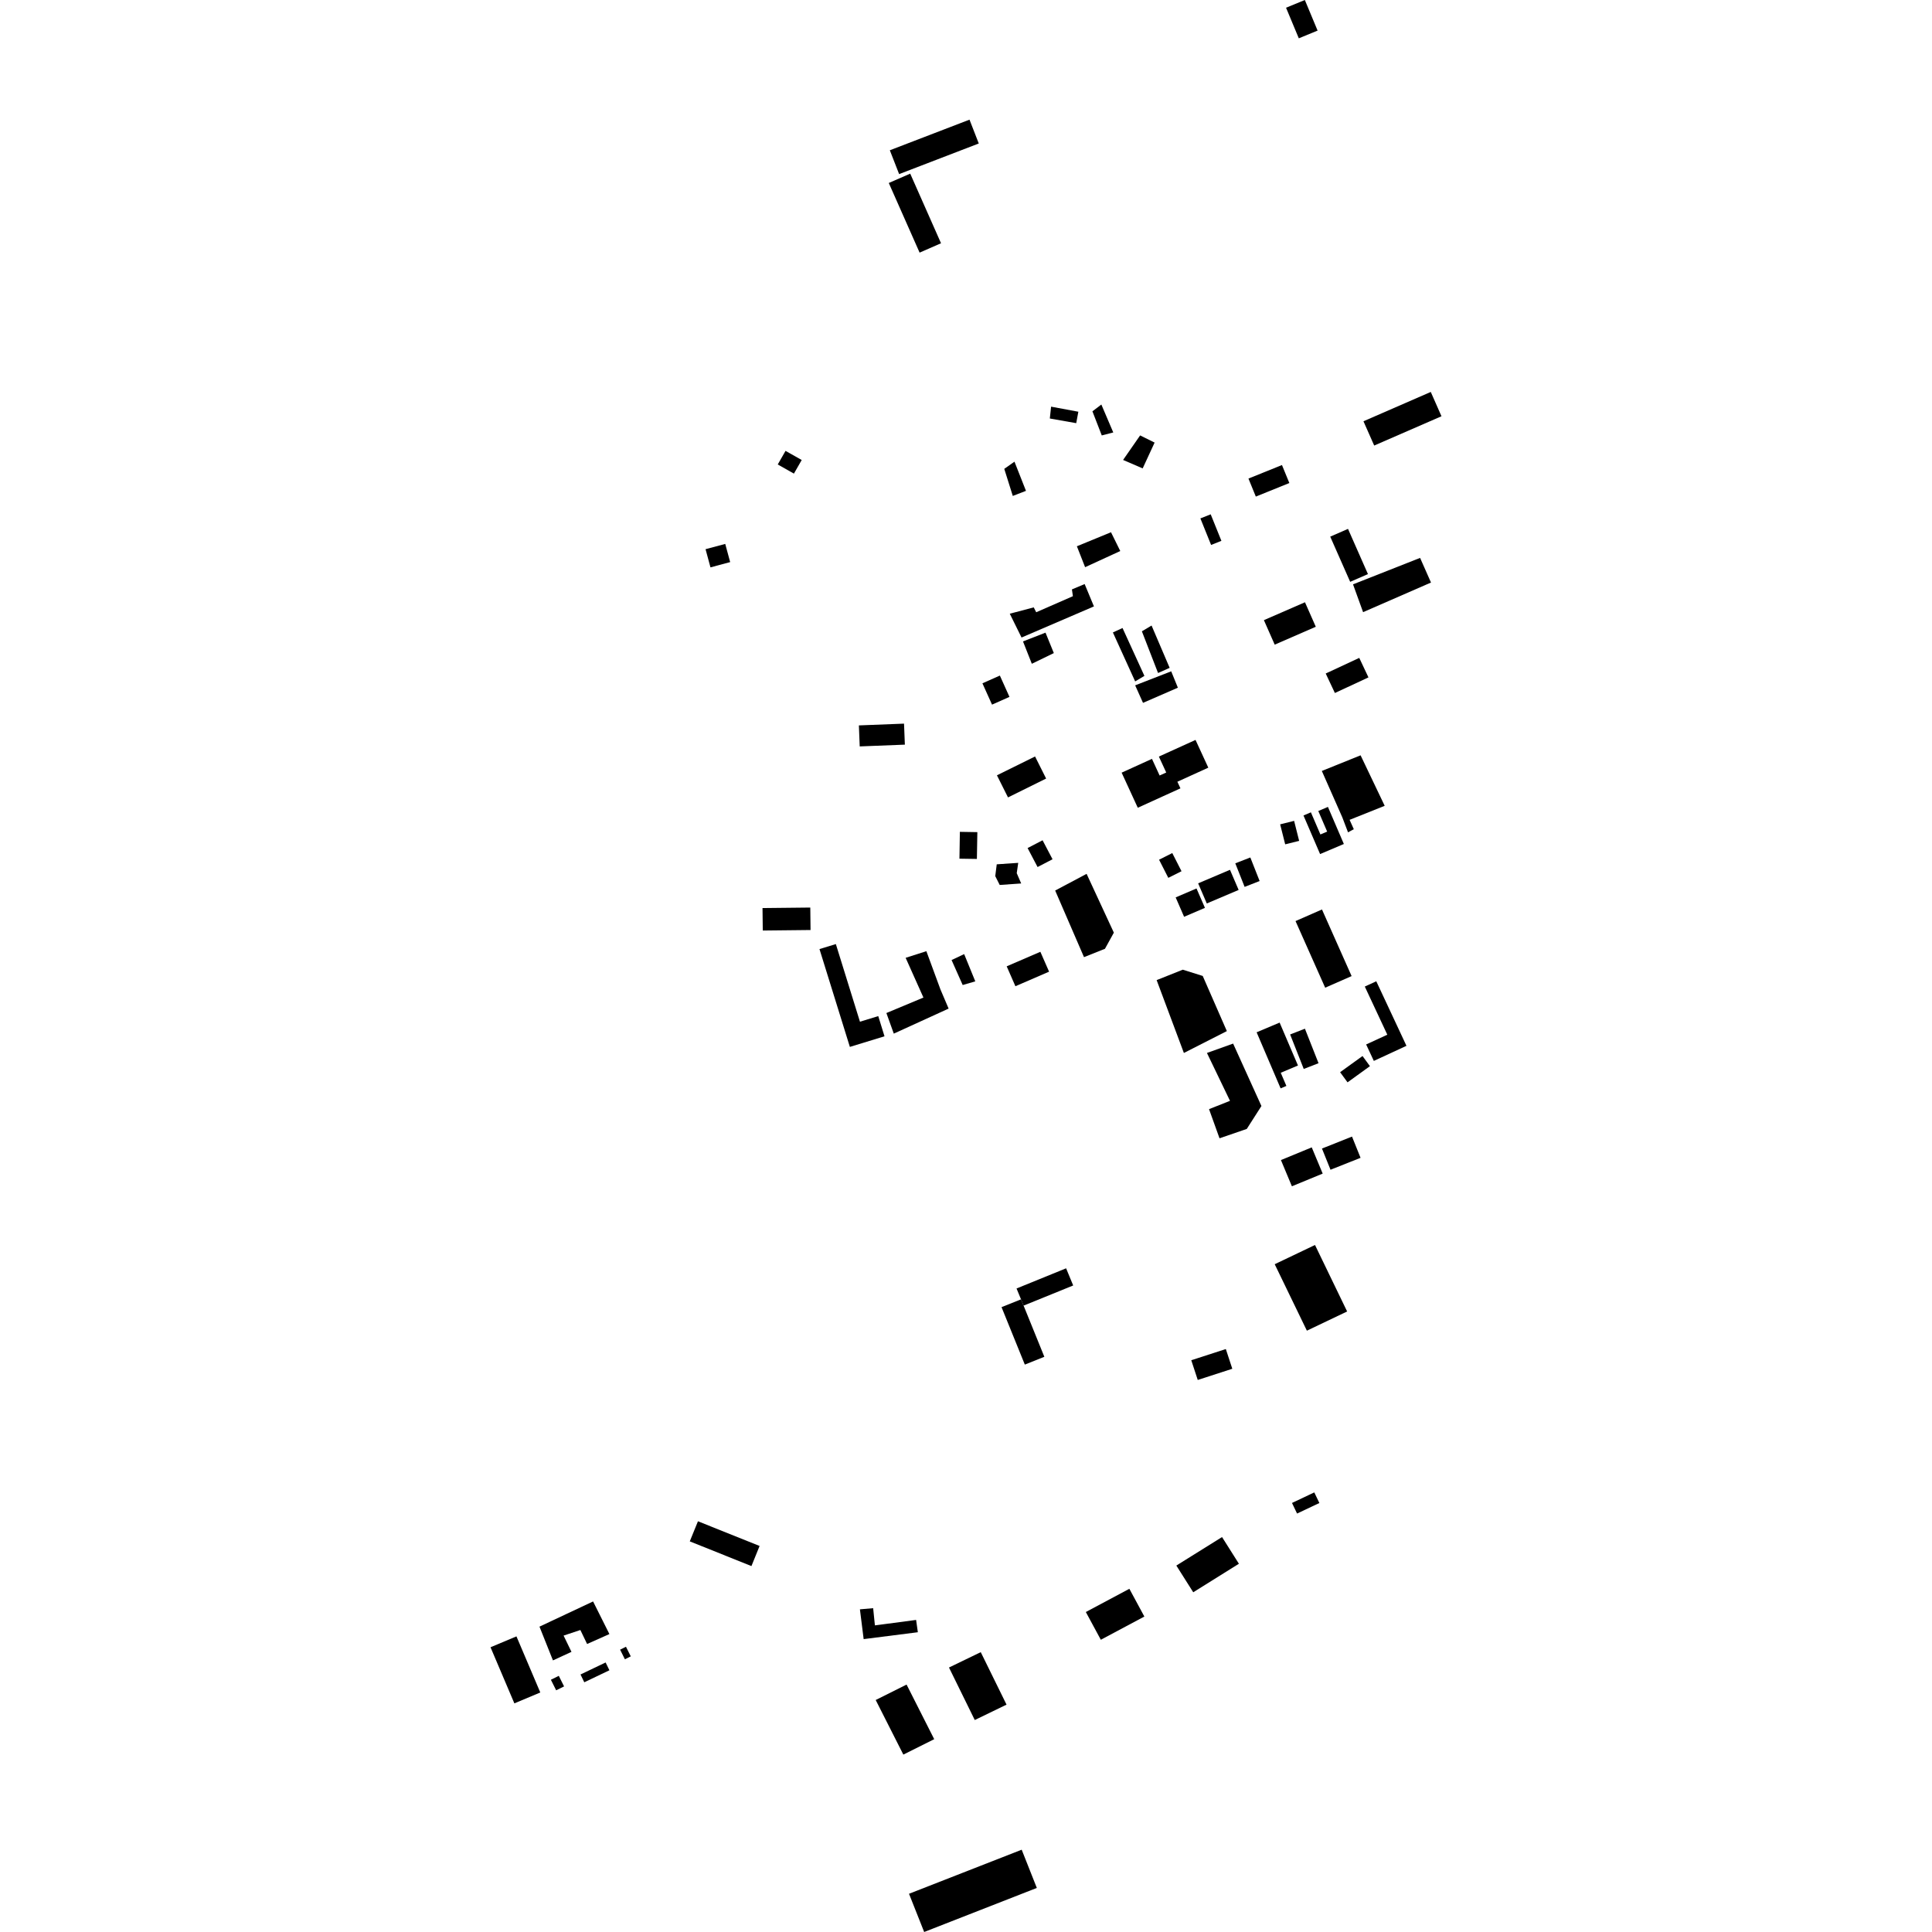 <?xml version="1.0" encoding="utf-8" standalone="no"?>
<!DOCTYPE svg PUBLIC "-//W3C//DTD SVG 1.1//EN"
  "http://www.w3.org/Graphics/SVG/1.1/DTD/svg11.dtd">
<!-- Created with matplotlib (https://matplotlib.org/) -->
<svg height="288pt" version="1.1" viewBox="0 0 288 288" width="288pt" xmlns="http://www.w3.org/2000/svg" xmlns:xlink="http://www.w3.org/1999/xlink">
 <defs>
  <style type="text/css">
*{stroke-linecap:butt;stroke-linejoin:round;}
  </style>
 </defs>
 <g id="figure_1">
  <g id="patch_1">
   <path d="M 0 288 
L 288 288 
L 288 0 
L 0 0 
z
" style="fill:none;opacity:0;"/>
  </g>
  <g id="axes_1">
   <g id="PatchCollection_1">
    <path clip-path="url(#pa5a146f7da)" d="M 130.16 239.729 
L 130.421 242.292 
L 136.562 241.48 
L 136.822 243.314 
L 128.744 244.34 
L 128.186 239.901 
L 130.16 239.729 
"/>
    <path clip-path="url(#pa5a146f7da)" d="M 82.119 250.399 
L 83.298 249.814 
L 84.085 251.39 
L 82.907 251.971 
L 82.119 250.399 
"/>
    <path clip-path="url(#pa5a146f7da)" d="M 86.537 249.612 
L 90.279 247.822 
L 90.844 248.985 
L 87.098 250.775 
L 86.537 249.612 
"/>
    <path clip-path="url(#pa5a146f7da)" d="M 76.986 243.932 
L 80.541 252.296 
L 76.676 253.918 
L 73.121 245.554 
L 76.986 243.932 
"/>
    <path clip-path="url(#pa5a146f7da)" d="M 92.438 245.913 
L 93.312 245.479 
L 94.029 246.912 
L 93.152 247.346 
L 92.438 245.913 
"/>
    <path clip-path="url(#pa5a146f7da)" d="M 80.419 242.481 
L 88.41 238.725 
L 90.843 243.588 
L 87.517 245.067 
L 86.515 242.983 
L 84.013 243.815 
L 85.189 246.239 
L 82.428 247.513 
L 80.419 242.481 
"/>
    <path clip-path="url(#pa5a146f7da)" d="M 167.2 115.179 
L 169.608 120.411 
L 173.395 118.686 
L 175.967 117.519 
L 175.509 116.532 
L 180.12 114.435 
L 178.215 110.3 
L 173.975 112.225 
L 172.751 112.782 
L 173.848 115.157 
L 172.863 115.603 
L 171.721 113.123 
L 167.2 115.179 
"/>
    <path clip-path="url(#pa5a146f7da)" d="M 146.449 101.861 
L 149.049 100.706 
L 150.48 103.883 
L 147.88 105.038 
L 146.449 101.861 
"/>
    <path clip-path="url(#pa5a146f7da)" d="M 117.099 67.21 
L 119.51 68.573 
L 118.348 70.6 
L 115.937 69.237 
L 117.099 67.21 
"/>
    <path clip-path="url(#pa5a146f7da)" d="M 172.78 128.157 
L 174.157 130.859 
L 176.127 129.872 
L 174.749 127.166 
L 172.78 128.157 
"/>
    <path clip-path="url(#pa5a146f7da)" d="M 141.848 143.11 
L 143.506 146.835 
L 145.385 146.29 
L 143.727 142.229 
L 141.848 143.11 
"/>
    <path clip-path="url(#pa5a146f7da)" d="M 178.604 131.677 
L 179.895 134.677 
L 184.642 132.662 
L 183.352 129.661 
L 178.604 131.677 
"/>
    <path clip-path="url(#pa5a146f7da)" d="M 105.909 84.578 
L 105.175 81.867 
L 108.109 81.08 
L 108.844 83.791 
L 105.909 84.578 
"/>
    <path clip-path="url(#pa5a146f7da)" d="M 143.087 124.001 
L 143.023 128.001 
L 145.623 128.041 
L 145.692 124.045 
L 143.087 124.001 
"/>
    <path clip-path="url(#pa5a146f7da)" d="M 197.621 100.398 
L 202.623 98.071 
L 203.993 100.978 
L 198.99 103.305 
L 197.621 100.398 
"/>
    <path clip-path="url(#pa5a146f7da)" d="M 198.295 79.996 
L 200.945 78.84 
L 203.918 85.579 
L 201.269 86.734 
L 198.295 79.996 
"/>
    <path clip-path="url(#pa5a146f7da)" d="M 128.032 108.135 
L 128.156 111.267 
L 134.886 111.003 
L 134.762 107.871 
L 128.032 108.135 
"/>
    <path clip-path="url(#pa5a146f7da)" d="M 204.849 66.417 
L 203.249 62.798 
L 213.283 58.426 
L 214.879 62.05 
L 204.849 66.417 
"/>
    <path clip-path="url(#pa5a146f7da)" d="M 193.122 137.303 
L 197.065 135.574 
L 201.482 145.505 
L 197.542 147.234 
L 193.122 137.303 
"/>
    <path clip-path="url(#pa5a146f7da)" d="M 175.254 133.774 
L 178.361 132.442 
L 179.619 135.333 
L 176.512 136.664 
L 175.254 133.774 
"/>
    <path clip-path="url(#pa5a146f7da)" d="M 148.612 115.573 
L 154.295 112.767 
L 155.944 116.058 
L 150.262 118.869 
L 148.612 115.573 
"/>
    <path clip-path="url(#pa5a146f7da)" d="M 199.767 159.832 
L 200.876 161.343 
L 204.214 158.93 
L 203.109 157.42 
L 199.767 159.832 
"/>
    <path clip-path="url(#pa5a146f7da)" d="M 188.407 92.445 
L 190.019 96.097 
L 196.143 93.43 
L 194.531 89.778 
L 188.407 92.445 
"/>
    <path clip-path="url(#pa5a146f7da)" d="M 153.182 126.418 
L 155.415 125.259 
L 156.9 128.088 
L 154.67 129.247 
L 153.182 126.418 
"/>
    <path clip-path="url(#pa5a146f7da)" d="M 187.203 74.025 
L 186.106 71.339 
L 191.1 69.323 
L 192.201 72.005 
L 187.203 74.025 
"/>
    <path clip-path="url(#pa5a146f7da)" d="M 150.066 144.049 
L 151.365 147.017 
L 156.385 144.846 
L 155.086 141.882 
L 150.066 144.049 
"/>
    <path clip-path="url(#pa5a146f7da)" d="M 190.83 122.883 
L 192.911 122.366 
L 193.662 125.347 
L 191.581 125.863 
L 190.83 122.883 
"/>
    <path clip-path="url(#pa5a146f7da)" d="M 113.667 135.363 
L 113.705 138.712 
L 120.827 138.636 
L 120.789 135.287 
L 113.667 135.363 
"/>
    <path clip-path="url(#pa5a146f7da)" d="M 184.143 128.694 
L 186.385 127.822 
L 187.77 131.334 
L 185.533 132.207 
L 184.143 128.694 
"/>
    <path clip-path="url(#pa5a146f7da)" d="M 192.318 154.204 
L 194.523 153.348 
L 196.552 158.49 
L 194.347 159.347 
L 192.318 154.204 
"/>
    <path clip-path="url(#pa5a146f7da)" d="M 172.418 146.103 
L 176.32 144.55 
L 179.288 145.483 
L 182.884 153.703 
L 176.48 156.964 
L 172.418 146.103 
"/>
    <path clip-path="url(#pa5a146f7da)" d="M 157.292 132.751 
L 161.978 130.264 
L 166.04 139.029 
L 164.713 141.437 
L 161.59 142.679 
L 157.292 132.751 
"/>
    <path clip-path="url(#pa5a146f7da)" d="M 149.024 131.918 
L 148.361 130.6 
L 148.583 128.843 
L 151.785 128.625 
L 151.563 130.161 
L 152.227 131.696 
L 149.024 131.918 
"/>
    <path clip-path="url(#pa5a146f7da)" d="M 187.323 153.882 
L 190.899 162.242 
L 191.76 161.878 
L 190.919 159.917 
L 193.486 158.831 
L 190.752 152.436 
L 187.323 153.882 
"/>
    <path clip-path="url(#pa5a146f7da)" d="M 122.159 141.477 
L 126.688 156.06 
L 131.852 154.479 
L 130.92 151.469 
L 128.192 152.305 
L 124.599 140.732 
L 122.159 141.477 
"/>
    <path clip-path="url(#pa5a146f7da)" d="M 179.917 156.963 
L 183.82 155.566 
L 188.039 164.872 
L 185.855 168.287 
L 181.792 169.684 
L 180.229 165.34 
L 183.353 164.099 
L 179.917 156.963 
"/>
    <path clip-path="url(#pa5a146f7da)" d="M 203.448 147.065 
L 205.159 146.278 
L 208.586 153.602 
L 209.658 155.899 
L 204.795 158.148 
L 203.649 155.696 
L 206.805 154.242 
L 203.448 147.065 
"/>
    <path clip-path="url(#pa5a146f7da)" d="M 132.132 151.011 
L 133.237 154.081 
L 141.409 150.349 
L 140.192 147.495 
L 138.093 141.792 
L 135.002 142.78 
L 137.654 148.704 
L 132.132 151.011 
"/>
    <path clip-path="url(#pa5a146f7da)" d="M 197.043 114.925 
L 200.091 121.828 
L 200.949 124.075 
L 201.81 123.608 
L 201.183 122.212 
L 206.413 120.119 
L 202.821 112.594 
L 197.043 114.925 
"/>
    <path clip-path="url(#pa5a146f7da)" d="M 194.308 121.563 
L 196.783 127.315 
L 200.327 125.812 
L 197.951 120.285 
L 196.517 120.895 
L 197.837 123.966 
L 196.832 124.392 
L 195.413 121.092 
L 194.308 121.563 
"/>
    <path clip-path="url(#pa5a146f7da)" d="M 164.098 244.437 
L 161.863 240.302 
L 168.353 236.84 
L 170.588 240.975 
L 164.098 244.437 
"/>
    <path clip-path="url(#pa5a146f7da)" d="M 132.645 22.401 
L 144.522 17.836 
L 145.904 21.39 
L 134.031 25.954 
L 132.645 22.401 
"/>
    <path clip-path="url(#pa5a146f7da)" d="M 135.505 282.301 
L 152.302 275.733 
L 154.558 281.432 
L 137.765 288 
L 135.505 282.301 
"/>
    <path clip-path="url(#pa5a146f7da)" d="M 141.464 248.574 
L 146.199 246.284 
L 150.042 254.107 
L 145.307 256.401 
L 141.464 248.574 
"/>
    <path clip-path="url(#pa5a146f7da)" d="M 198.337 174.372 
L 197.063 171.211 
L 201.542 169.429 
L 202.816 172.594 
L 198.337 174.372 
"/>
    <path clip-path="url(#pa5a146f7da)" d="M 132.49 27.277 
L 135.684 25.884 
L 140.278 36.262 
L 137.084 37.659 
L 132.49 27.277 
"/>
    <path clip-path="url(#pa5a146f7da)" d="M 177.581 202.768 
L 182.732 201.1 
L 183.697 204.04 
L 178.546 205.708 
L 177.581 202.768 
"/>
    <path clip-path="url(#pa5a146f7da)" d="M 102.824 229.77 
L 104.043 226.773 
L 113.231 230.455 
L 112.016 233.453 
L 102.824 229.77 
"/>
    <path clip-path="url(#pa5a146f7da)" d="M 152.769 203.418 
L 149.297 194.853 
L 152.206 193.689 
L 155.679 202.254 
L 152.769 203.418 
"/>
    <path clip-path="url(#pa5a146f7da)" d="M 134.659 261.555 
L 130.539 253.416 
L 135.142 251.118 
L 139.262 259.257 
L 134.659 261.555 
"/>
    <path clip-path="url(#pa5a146f7da)" d="M 190.947 172.929 
L 195.538 171.036 
L 197.171 174.946 
L 192.58 176.838 
L 190.947 172.929 
"/>
    <path clip-path="url(#pa5a146f7da)" d="M 177.874 237.358 
L 175.355 233.375 
L 182.167 229.127 
L 184.682 233.106 
L 177.874 237.358 
"/>
    <path clip-path="url(#pa5a146f7da)" d="M 190.019 188.455 
L 196.024 185.587 
L 200.815 195.499 
L 194.815 198.362 
L 190.019 188.455 
"/>
    <path clip-path="url(#pa5a146f7da)" d="M 193.351 225.623 
L 192.597 224.043 
L 195.918 222.47 
L 196.677 224.05 
L 193.351 225.623 
"/>
    <path clip-path="url(#pa5a146f7da)" d="M 158.923 189.065 
L 159.979 191.624 
L 152.586 194.627 
L 151.534 192.072 
L 158.923 189.065 
"/>
    <path clip-path="url(#pa5a146f7da)" d="M 191.708 1.151 
L 194.511 0 
L 196.412 4.561 
L 193.61 5.712 
L 191.708 1.151 
"/>
    <path clip-path="url(#pa5a146f7da)" d="M 171.662 93.248 
L 174.359 99.557 
L 172.628 100.323 
L 170.219 94.108 
L 171.662 93.248 
"/>
    <path clip-path="url(#pa5a146f7da)" d="M 167.334 93.618 
L 170.596 100.754 
L 169.216 101.577 
L 165.896 94.278 
L 167.334 93.618 
"/>
    <path clip-path="url(#pa5a146f7da)" d="M 166.997 82.141 
L 161.755 84.55 
L 160.53 81.431 
L 165.616 79.341 
L 166.997 82.141 
"/>
    <path clip-path="url(#pa5a146f7da)" d="M 161.686 87.064 
L 163.072 90.397 
L 152.279 95.035 
L 150.526 91.485 
L 154.099 90.542 
L 154.466 91.267 
L 159.935 88.874 
L 159.79 87.863 
L 161.686 87.064 
"/>
    <path clip-path="url(#pa5a146f7da)" d="M 155.852 94.309 
L 157.093 97.355 
L 153.813 98.948 
L 152.497 95.616 
L 155.852 94.309 
"/>
    <path clip-path="url(#pa5a146f7da)" d="M 172.116 65.975 
L 169.956 64.907 
L 167.418 68.564 
L 170.336 69.824 
L 172.116 65.975 
"/>
    <path clip-path="url(#pa5a146f7da)" d="M 164.176 60.303 
L 165.954 64.466 
L 164.239 64.909 
L 162.845 61.314 
L 164.176 60.303 
"/>
    <path clip-path="url(#pa5a146f7da)" d="M 160.748 61.376 
L 156.684 60.62 
L 156.495 62.385 
L 160.431 63.08 
L 160.748 61.376 
"/>
    <path clip-path="url(#pa5a146f7da)" d="M 151.225 68.822 
L 152.941 73.17 
L 150.975 73.928 
L 149.704 69.891 
L 151.225 68.822 
"/>
    <path clip-path="url(#pa5a146f7da)" d="M 174.59 100.073 
L 169.216 102.162 
L 170.387 104.774 
L 175.584 102.513 
L 174.59 100.073 
"/>
    <path clip-path="url(#pa5a146f7da)" d="M 180.477 76.668 
L 178.94 77.278 
L 180.536 81.233 
L 182.073 80.622 
L 180.477 76.668 
"/>
    <path clip-path="url(#pa5a146f7da)" d="M 211.691 83.165 
L 201.693 87.107 
L 203.194 91.254 
L 213.316 86.838 
L 211.691 83.165 
"/>
   </g>
  </g>
 </g>
 <defs>
  <clipPath id="pa5a146f7da">
   <rect height="288" width="141.758" x="73.121" y="0"/>
  </clipPath>
 </defs>
</svg>
